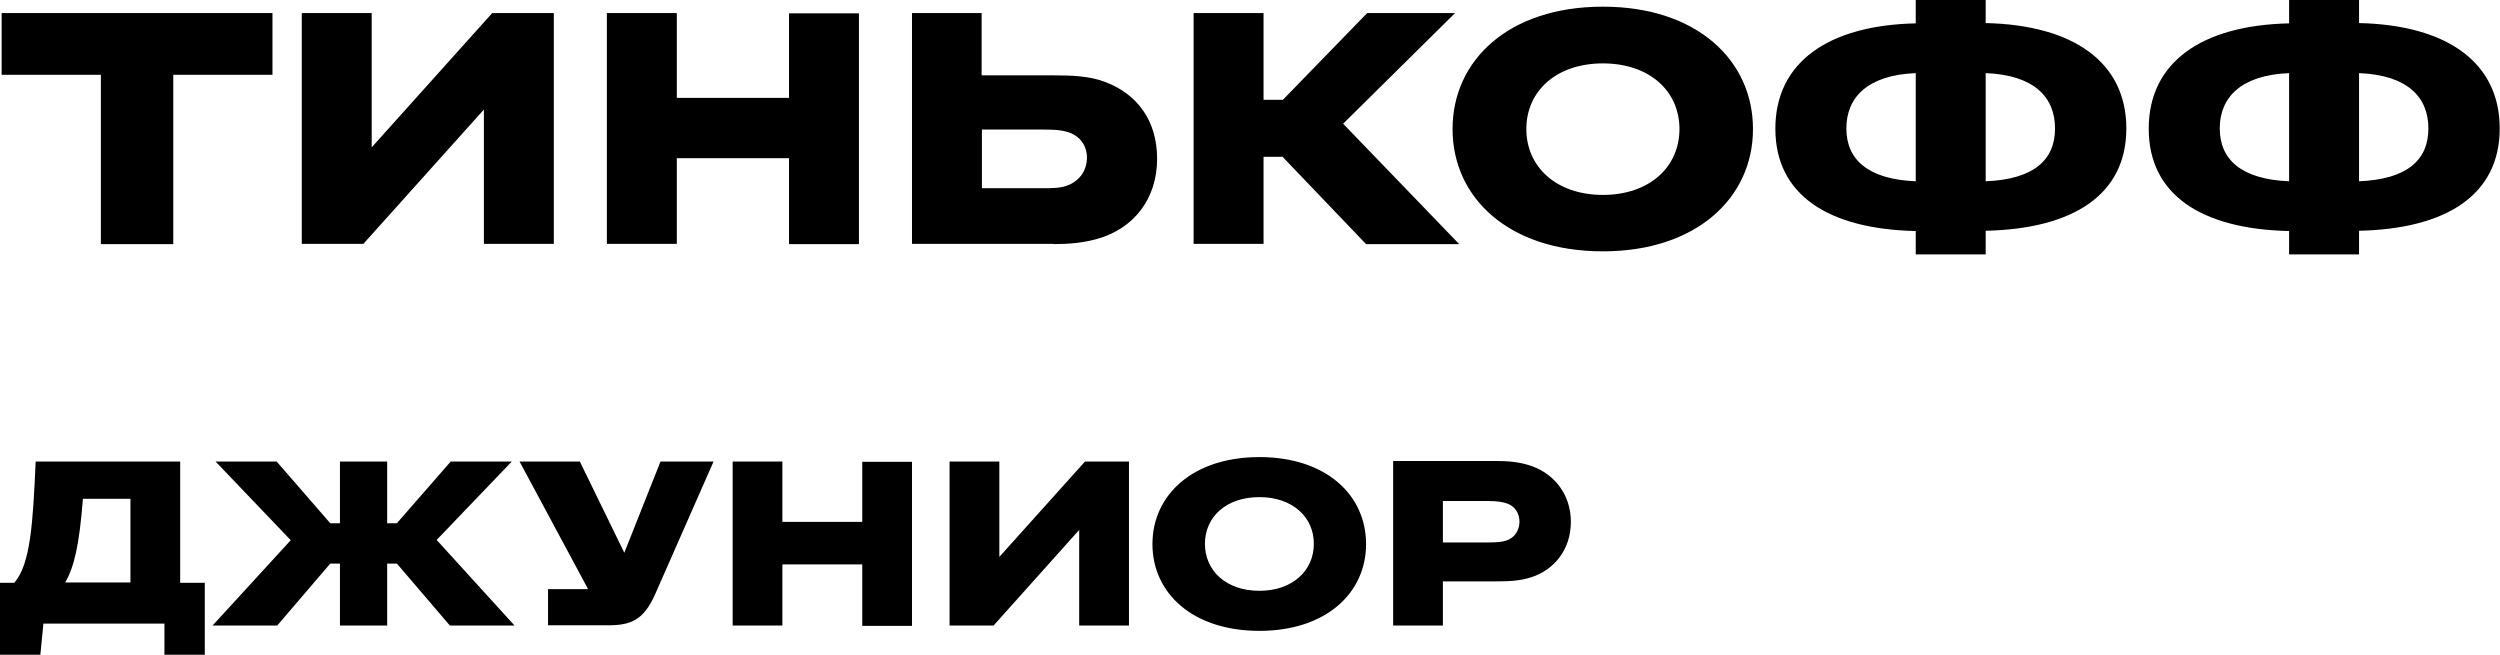 <?xml version="1.0" encoding="UTF-8"?> <svg xmlns="http://www.w3.org/2000/svg" width="84" height="22" viewBox="0 0 84 22" fill="none"> <path d="M5.822 8.202V2.513H9.155V0.439H0.055V2.513H3.389V8.202H5.822ZM12.489 4.951V0.439H10.14V8.193H12.21L16.259 3.681V8.193H18.608V0.439H16.538L12.489 4.951ZM26.511 5.316V8.202H28.86V0.448H26.511V3.288H22.741V0.439H20.391V8.193H22.741V5.316H26.511ZM35.397 8.202C35.936 8.202 36.419 8.155 36.874 8.025C38.09 7.679 38.879 6.689 38.879 5.334C38.879 4.045 38.202 3.148 37.115 2.747C36.595 2.55 35.982 2.532 35.397 2.532H32.983V0.439H30.643V8.193H35.397V8.202ZM34.998 4.353C35.323 4.353 35.629 4.353 35.908 4.447C36.298 4.577 36.521 4.904 36.521 5.297C36.521 5.708 36.298 6.044 35.917 6.212C35.657 6.324 35.397 6.324 34.998 6.324H32.992V4.353H34.998ZM43.095 5.269L45.9 8.202H49.029L45.129 4.157L48.89 0.439H45.937L43.105 3.354H42.455V0.439H40.105V8.193H42.455V5.269H43.095ZM53.858 0.224C50.7 0.224 48.806 2.018 48.806 4.335C48.806 6.651 50.7 8.445 53.858 8.445C56.996 8.445 58.9 6.651 58.9 4.335C58.9 2.018 57.005 0.224 53.858 0.224ZM53.858 6.549C52.288 6.549 51.285 5.605 51.285 4.335C51.285 3.064 52.288 2.13 53.858 2.13C55.417 2.13 56.43 3.055 56.43 4.335C56.43 5.614 55.417 6.549 53.858 6.549ZM66.719 0H64.369V0.785C61.416 0.85 59.652 2.102 59.652 4.325C59.652 6.539 61.416 7.698 64.369 7.763V8.548H66.719V7.754C69.681 7.688 71.445 6.53 71.445 4.316C71.445 2.102 69.681 0.841 66.719 0.775V0ZM64.369 6.091C62.753 6.025 62.038 5.353 62.038 4.316C62.038 3.27 62.753 2.522 64.369 2.457V6.091ZM66.719 2.457C68.353 2.522 69.049 3.27 69.049 4.316C69.049 5.362 68.353 6.025 66.719 6.091V2.457ZM79.264 0H76.914V0.785C73.961 0.85 72.197 2.102 72.197 4.325C72.197 6.539 73.961 7.698 76.914 7.763V8.548H79.264V7.754C82.226 7.688 83.99 6.53 83.99 4.316C83.99 2.102 82.226 0.841 79.264 0.775V0ZM76.914 6.091C75.299 6.025 74.584 5.353 74.584 4.316C74.584 3.27 75.299 2.522 76.914 2.457V6.091ZM79.264 2.457C80.898 2.522 81.594 3.27 81.594 4.316C81.594 5.362 80.898 6.025 79.264 6.091V2.457Z" fill="black"></path> <path d="M6.054 15.507H1.198C1.105 17.628 1.021 18.945 0.483 19.581H0V22H1.356L1.458 20.954H5.525V22H6.881V19.581H6.054V15.507ZM2.191 19.571C2.489 19.057 2.665 18.319 2.786 16.759H4.383V19.571H2.191ZM17.197 15.507H15.145L13.335 17.581H13.009V15.507H11.422V17.581H11.097L9.295 15.507H7.243L9.769 18.151L7.141 21.019H9.314L11.097 18.936H11.422V21.019H13.009V18.936H13.335L15.117 21.019H17.29L14.672 18.142L17.197 15.507ZM20.977 18.572L19.482 15.507H17.457L19.76 19.795H18.414V21.01H20.429C21.209 21.01 21.636 20.832 22.026 19.936L23.976 15.507H22.193L20.977 18.572ZM28.972 18.973V21.029H30.643V15.517H28.972V17.535H26.288V15.507H24.617V21.019H26.288V18.964H28.972V18.973ZM33.578 18.712V15.507H31.906V21.019H33.383L36.261 17.805V21.019H37.933V15.507H36.456L33.578 18.712ZM42.316 15.358C40.069 15.358 38.722 16.638 38.722 18.282C38.722 19.926 40.069 21.197 42.316 21.197C44.554 21.197 45.9 19.926 45.9 18.282C45.9 16.628 44.554 15.358 42.316 15.358ZM42.316 19.851C41.201 19.851 40.486 19.179 40.486 18.273C40.486 17.366 41.201 16.703 42.316 16.703C43.421 16.703 44.145 17.366 44.145 18.273C44.145 19.179 43.421 19.851 42.316 19.851ZM46.81 15.507V21.019H48.481V19.534H50.246C50.664 19.534 51.063 19.524 51.453 19.394C52.215 19.151 52.781 18.469 52.781 17.535C52.781 16.61 52.224 15.937 51.481 15.666C51.063 15.517 50.673 15.489 50.246 15.489H46.81V15.507ZM48.481 16.834H50.004C50.329 16.834 50.515 16.871 50.664 16.927C50.924 17.03 51.054 17.273 51.054 17.525C51.054 17.805 50.905 18.067 50.617 18.16C50.478 18.207 50.32 18.226 50.004 18.226H48.481V16.834Z" fill="black"></path> </svg> 